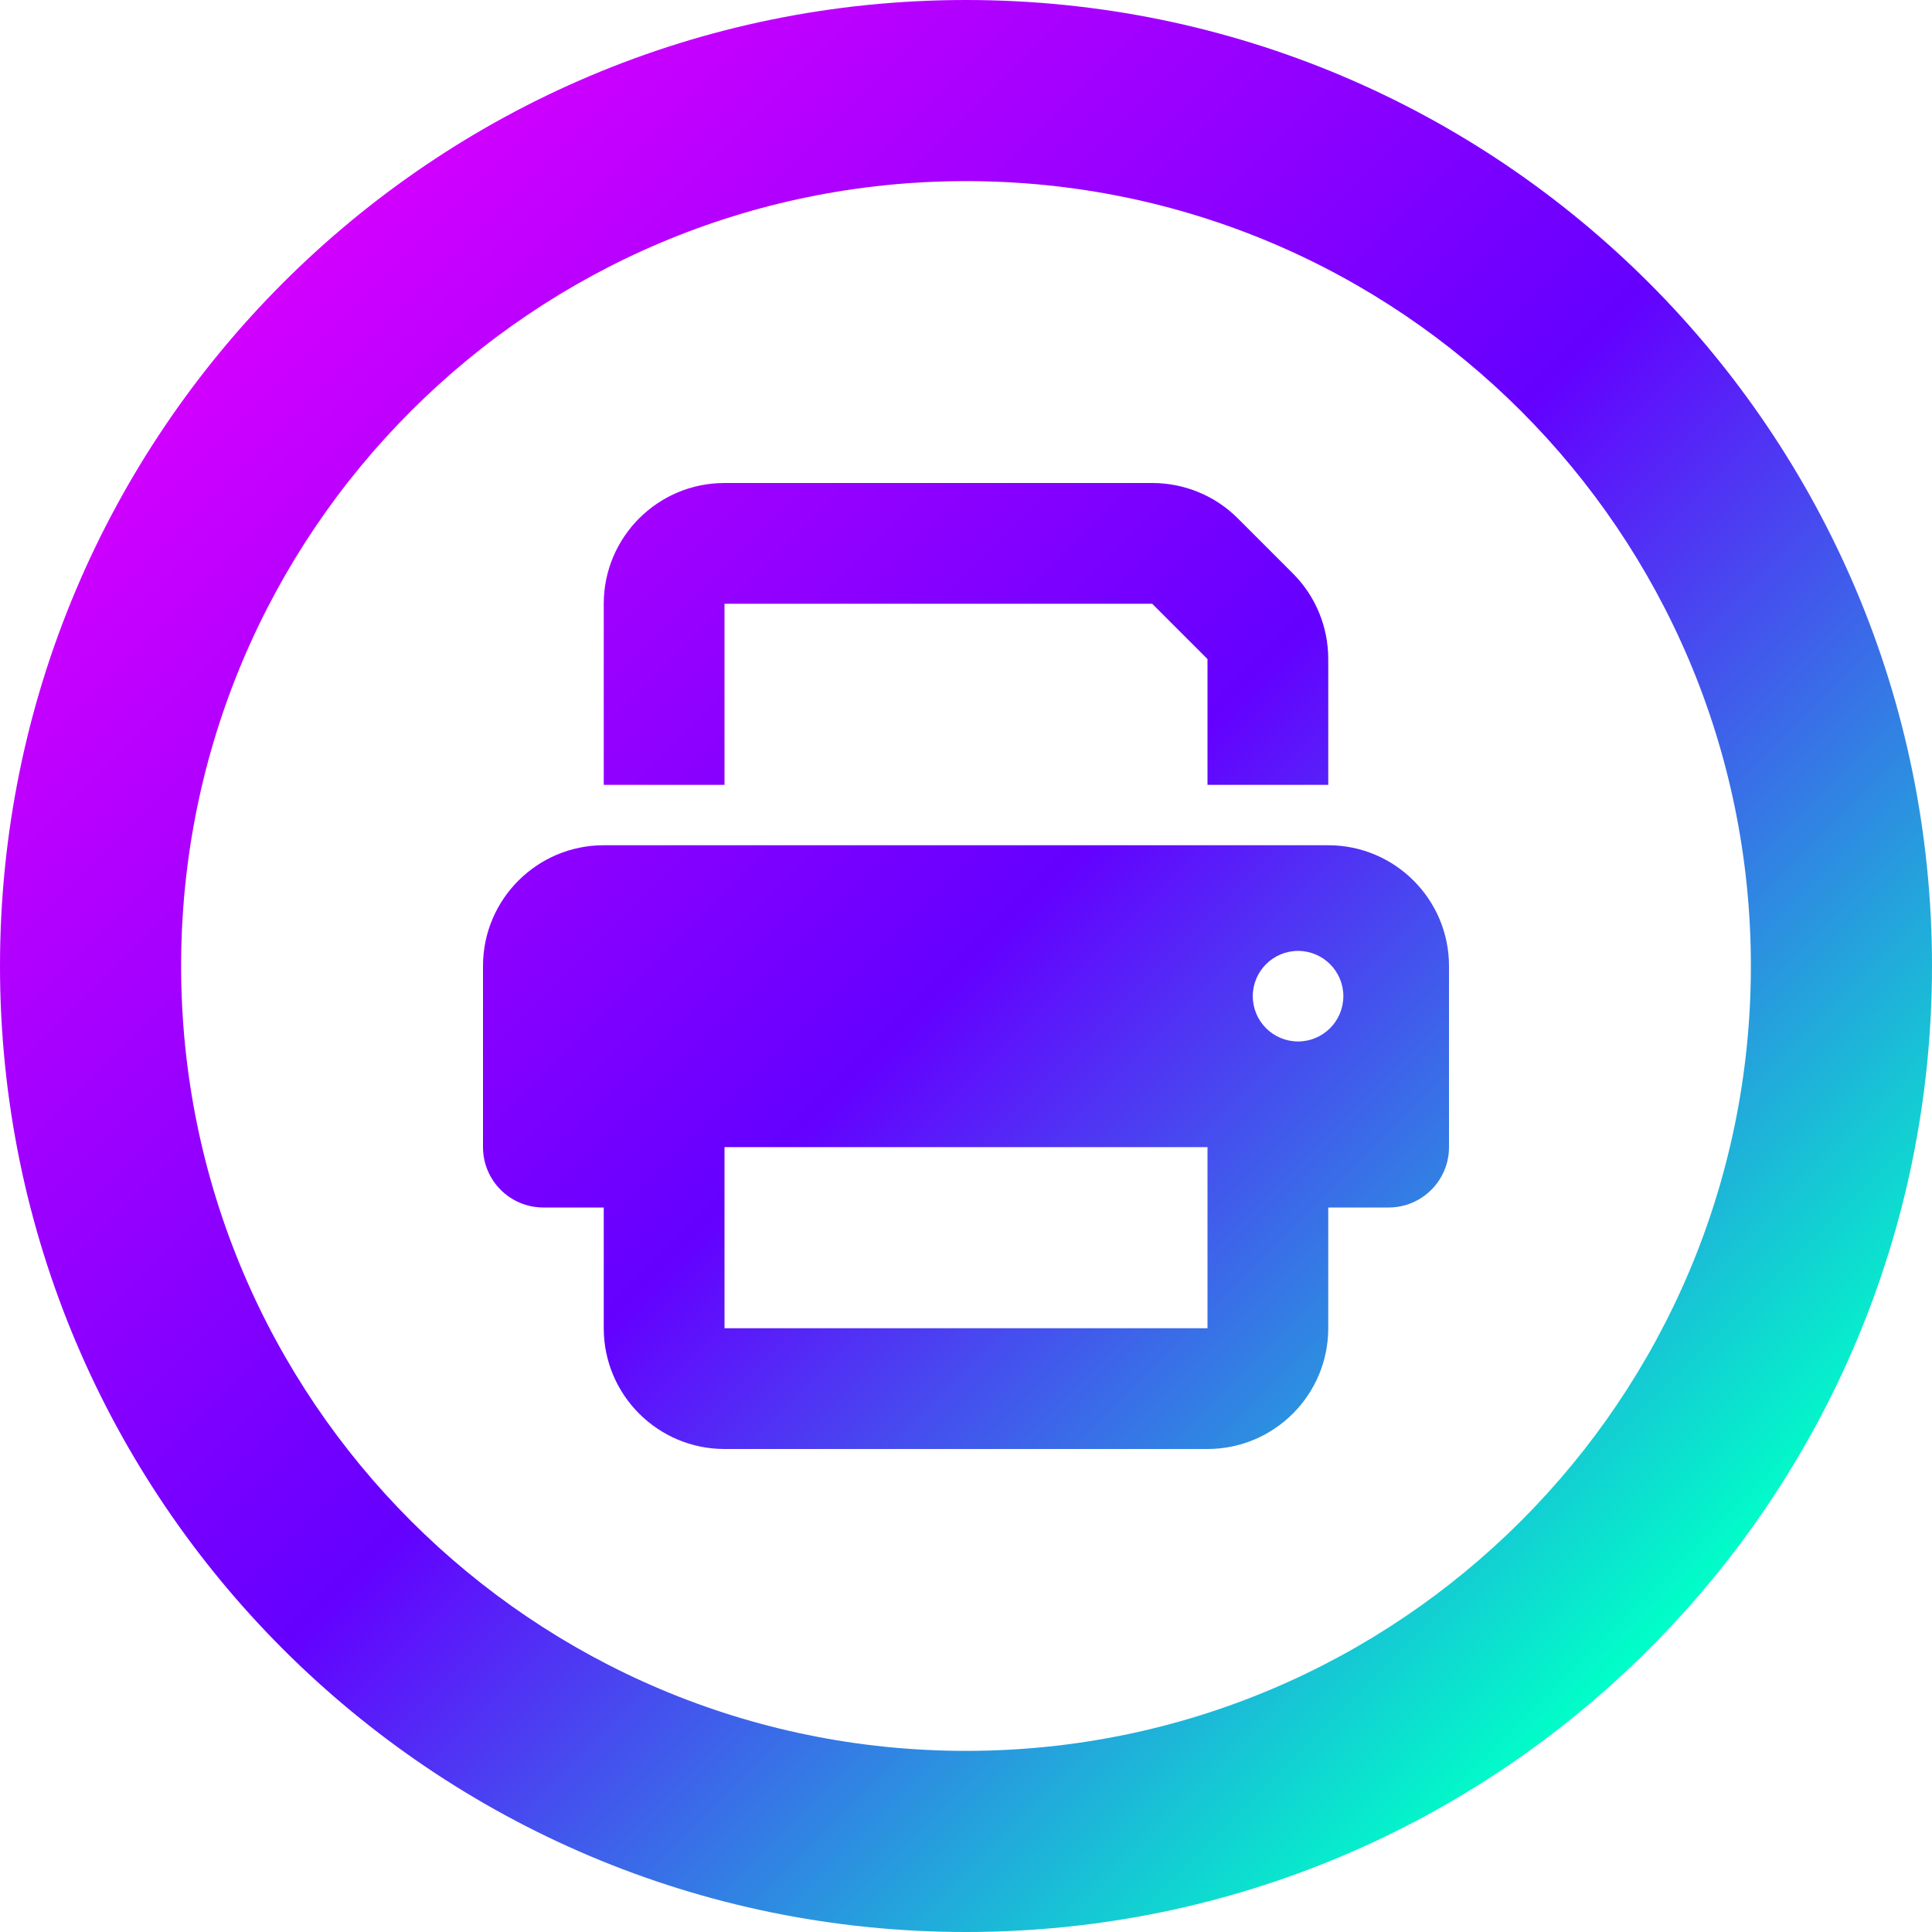 <?xml version="1.0" encoding="utf-8"?>
<!-- Generator: Adobe Illustrator 28.3.0, SVG Export Plug-In . SVG Version: 6.00 Build 0)  -->
<svg version="1.1" xmlns="http://www.w3.org/2000/svg" xmlns:xlink="http://www.w3.org/1999/xlink" x="0px" y="0px"
	 viewBox="0 0 256 256" style="enable-background:new 0 0 256 256;" xml:space="preserve">
<style type="text/css">
	.st0{fill:url(#SVGID_1_);}
	.st1{fill:#FFFFFF;}
	.st2{display:none;}
	.st3{display:inline;opacity:0.5;fill:#00FF00;}
</style>
<g id="Artwork">
	<g>
		<g>
			<linearGradient id="SVGID_1_" gradientUnits="userSpaceOnUse" x1="37.49" y1="37.49" x2="218.51" y2="218.51">
				<stop  offset="0" style="stop-color:#D200FF"/>
				<stop  offset="0.5" style="stop-color:#6400FF"/>
				<stop  offset="1" style="stop-color:#00FFC8"/>
			</linearGradient>
			<path class="st0" d="M176,112H80c-8.83,0-16,7.17-16,16v24c0,4.42,3.58,8,8,8h8v16c0,8.83,7.17,16,16,16h64c8.83,0,16-7.17,16-16
				v-16h8c4.42,0,8-3.58,8-8v-24C192,119.17,184.83,112,176,112z M160,160v16H96v-16v-4v-4h64V160z M172,138c-3.31,0-6-2.69-6-6
				s2.69-6,6-6s6,2.69,6,6S175.31,138,172,138z M96,80h56.67l7.33,7.33V104h16V87.33c0-4.25-1.67-8.33-4.67-11.33L164,68.67
				c-3-3-7.08-4.67-11.33-4.67H96c-8.83,0-16,7.17-16,16v24h16V80z M128,0C57.31,0,0,57.31,0,128s57.31,128,128,128
				s128-57.31,128-128S198.69,0,128,0z M128,232c-57.44,0-104-46.56-104-104S70.56,24,128,24s104,46.56,104,104S185.44,232,128,232z
				"/>
		</g>
	</g>
</g>
<g id="Safe_x5F_Area" class="st2">
	<rect x="64" y="64" class="st3" width="128" height="128"/>
</g>
</svg>
